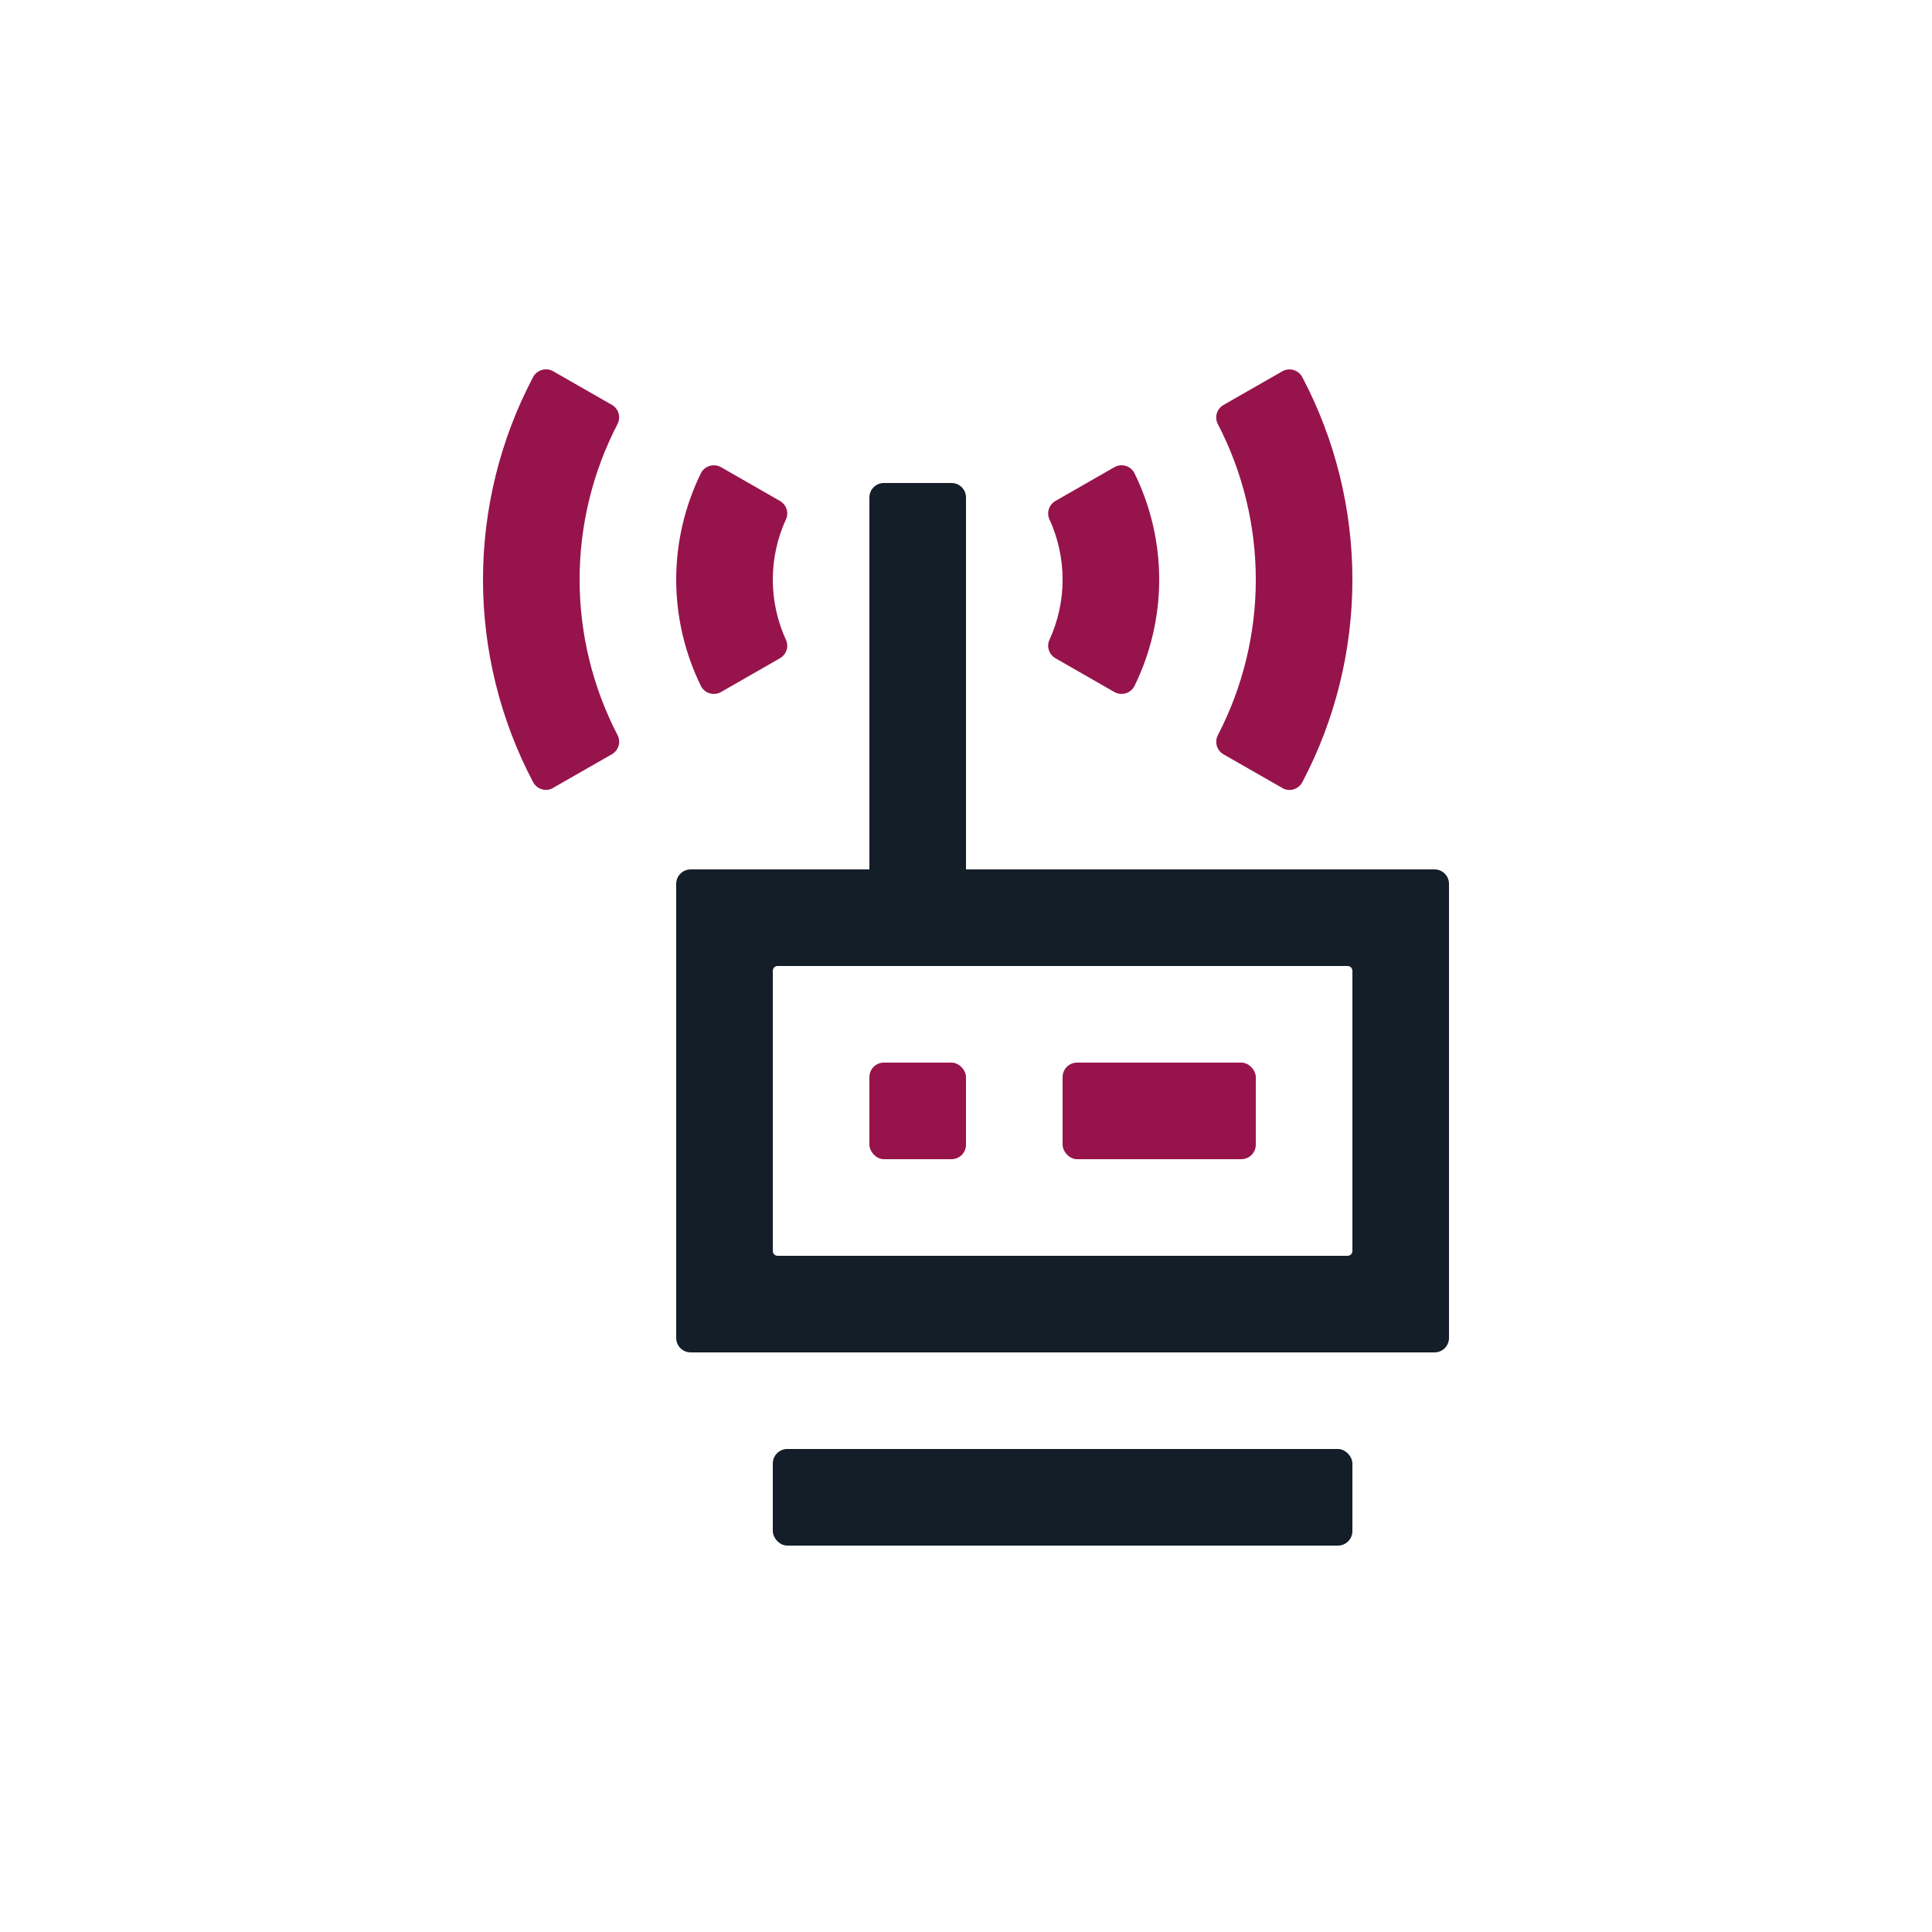 <svg xmlns="http://www.w3.org/2000/svg" id="Umgewandelt" viewBox="0 0 400 400"><defs><style> .cls-1 { fill: #141e28; } .cls-2 { fill: #96144b; } </style></defs><rect class="cls-1" x="160" y="300" width="120" height="20" rx="3" ry="3"></rect><path class="cls-1" d="m200,180v-77c0-1.66-1.34-3-3-3h-14c-1.66,0-3,1.34-3,3v77h-37c-1.66,0-3,1.34-3,3v94c0,1.66,1.34,3,3,3h154c1.66,0,3-1.34,3-3v-94c0-1.66-1.34-3-3-3h-97Zm79,80h-118c-.55,0-1-.45-1-1v-58c0-.55.45-1,1-1h118c.55,0,1,.45,1,1v58c0,.55-.45,1-1,1Z"></path><rect class="cls-2" x="180" y="220" width="20" height="20" rx="3" ry="3"></rect><rect class="cls-2" x="220" y="220" width="40" height="20" rx="3" ry="3"></rect><path class="cls-2" d="m149.29,143.27c-1.5.86-3.42.29-4.18-1.26-3.35-6.83-5.11-14.38-5.11-22.01s1.76-15.18,5.11-22.01c.76-1.55,2.69-2.11,4.18-1.26l12.18,6.98c1.33.76,1.9,2.41,1.26,3.8-1.79,3.9-2.73,8.17-2.73,12.49s.94,8.59,2.73,12.49c.64,1.39.07,3.04-1.26,3.8l-12.18,6.98Z"></path><path class="cls-2" d="m230.71,143.27l-12.18-6.98c-1.33-.76-1.9-2.41-1.26-3.8,1.79-3.9,2.73-8.17,2.73-12.49s-.94-8.59-2.73-12.49c-.64-1.39-.07-3.04,1.26-3.8l12.18-6.98c1.5-.86,3.42-.29,4.18,1.26,3.35,6.83,5.11,14.38,5.11,22.01s-1.76,15.18-5.11,22.01c-.76,1.55-2.69,2.11-4.18,1.26Z"></path><path class="cls-2" d="m114.52,163.14c-1.48.85-3.37.29-4.16-1.23-6.79-12.88-10.36-27.3-10.36-41.91s3.57-29.03,10.36-41.91c.8-1.51,2.68-2.07,4.16-1.23l12.16,6.96c1.39.79,1.91,2.54,1.18,3.96-5.15,9.92-7.86,20.99-7.86,32.21s2.71,22.29,7.86,32.21c.74,1.42.21,3.17-1.18,3.96l-12.16,6.96Z"></path><path class="cls-2" d="m265.48,163.14l-12.16-6.96c-1.39-.79-1.91-2.54-1.18-3.96,5.15-9.92,7.86-20.99,7.86-32.21s-2.71-22.29-7.86-32.21c-.74-1.42-.21-3.17,1.18-3.96l12.16-6.96c1.48-.85,3.37-.29,4.16,1.23,6.79,12.88,10.36,27.3,10.36,41.91s-3.57,29.03-10.36,41.91c-.8,1.51-2.68,2.07-4.16,1.23Z"></path></svg>